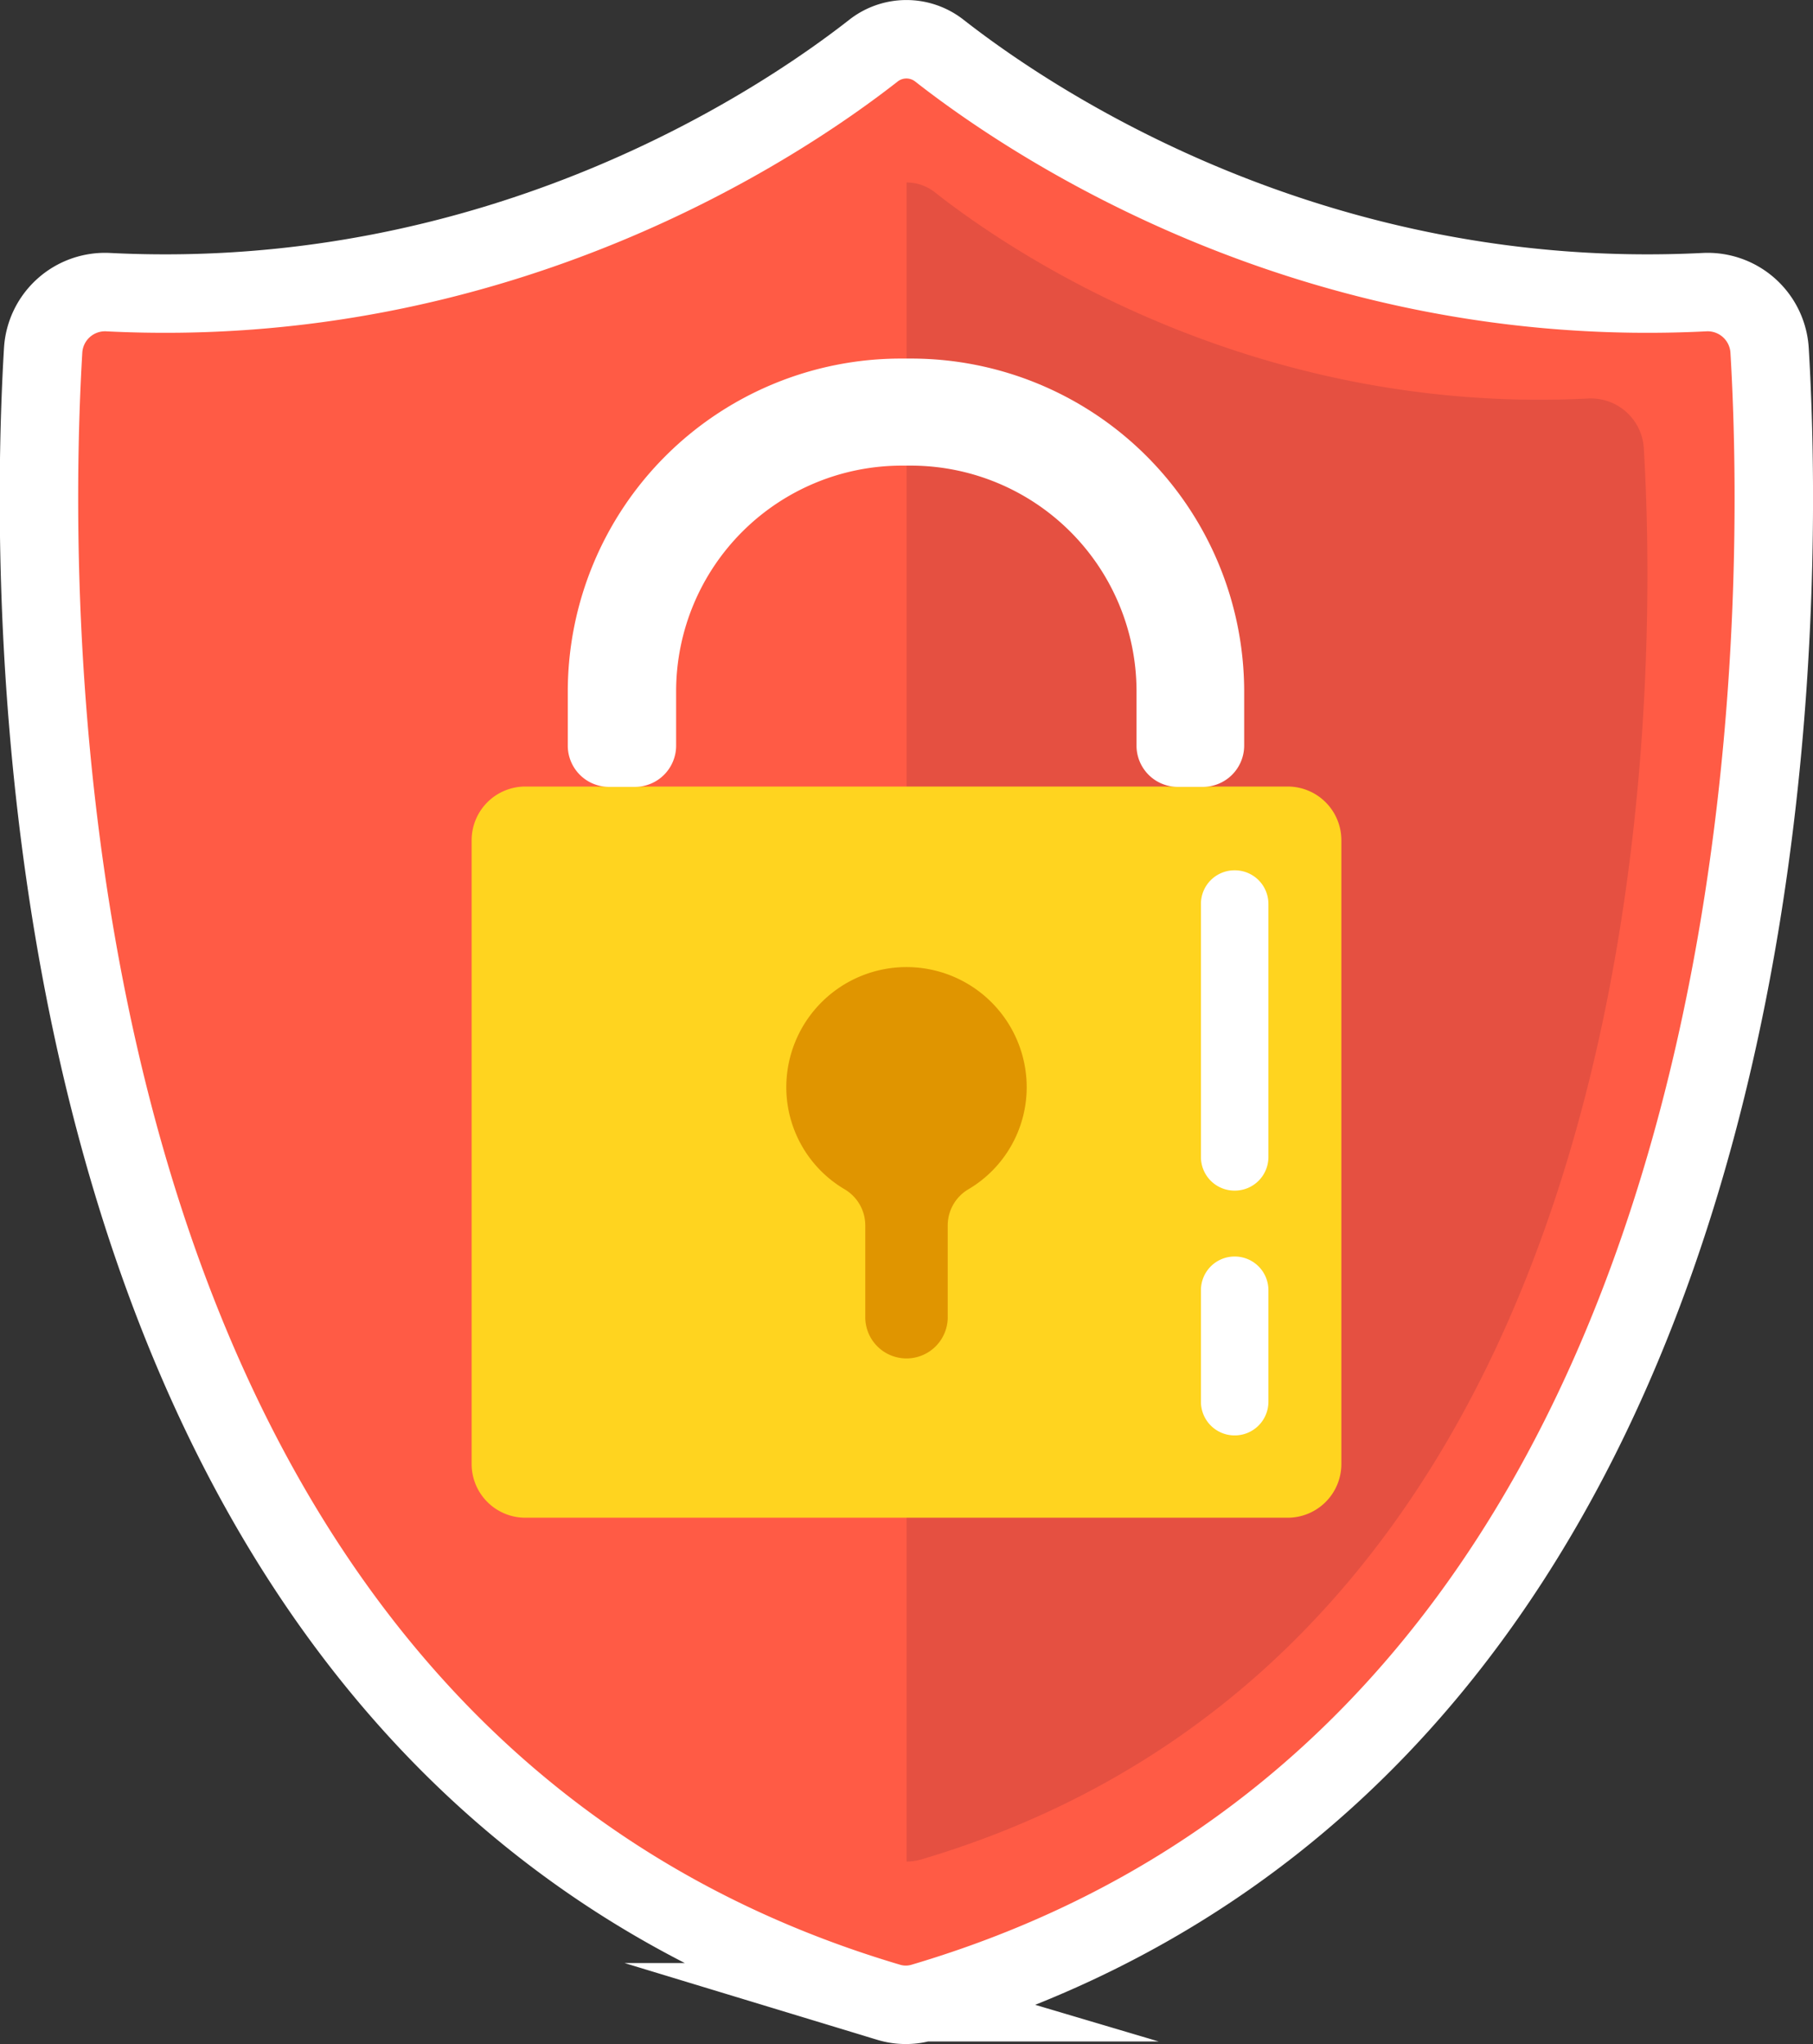 <svg id="Layer_1" data-name="Layer 1" xmlns="http://www.w3.org/2000/svg" viewBox="0 0 208 234.46"><rect x="0" y="0" width="208" height="234.46" fill="#333333" stroke="none"/><defs><style>.cls-1{fill:#ff5b45;stroke:#fff;stroke-miterlimit:10;stroke-width:9px;}.cls-2{fill:#e55041;}.cls-3{fill:#ffd41f;}.cls-4{fill:#fff;}.cls-5{fill:#e09500;}</style></defs><title>red-shield</title><path class="cls-1" d="M208.63,40.83a7.12,7.12,0,0,0-7.45-6.67c-45,2.27-77.21-19.41-87.81-27.71a6.13,6.13,0,0,0-7.54,0C95.23,14.75,63,36.43,18,34.16a7.11,7.11,0,0,0-7.44,6.67c-1.89,31.85-3.08,159.8,97,189.49a6.78,6.78,0,0,0,3.94,0C211.73,200.63,210.53,72.67,208.63,40.83Z" transform="translate(-5.61 -0.65)"/><path class="cls-2" d="M194.2,52.06a6.08,6.08,0,0,0-6.36-5.7c-38.43,1.94-66-16.58-75-23.67a5.22,5.22,0,0,0-3.22-1.11v192.6a6,6,0,0,0,1.68-.24C196.84,188.57,195.82,79.26,194.2,52.06Z" transform="translate(-5.61 -0.65)"/><path class="cls-3" d="M159.5,168.62a6.16,6.16,0,0,1-6.16,6.12H65.88a6.16,6.16,0,0,1-6.16-6.12V97a6.16,6.16,0,0,1,6.16-6.13h87.46A6.16,6.16,0,0,1,159.5,97Z" transform="translate(-5.61 -0.65)"/><path class="cls-4" d="M78.45,90.91a4.73,4.73,0,0,0,4.73-4.73V79.85a25.9,25.9,0,0,1,25.95-25.79h1A25.9,25.9,0,0,1,136,79.85v6.33a4.73,4.73,0,0,0,4.73,4.73h2.88a4.74,4.74,0,0,0,4.74-4.73V79.85a38.22,38.22,0,0,0-38.3-38.07h-1a38.22,38.22,0,0,0-38.3,38.07v6.33a4.73,4.73,0,0,0,4.73,4.73Z" transform="translate(-5.61 -0.65)"/><path class="cls-5" d="M123.4,125.37a13.79,13.79,0,0,0-27.58,0,13.6,13.6,0,0,0,6.66,11.68,4.81,4.81,0,0,1,2.4,4.11v10.58a4.73,4.73,0,0,0,4.73,4.73h0a4.73,4.73,0,0,0,4.73-4.73V141.16a4.81,4.81,0,0,1,2.4-4.11A13.6,13.6,0,0,0,123.4,125.37Z" transform="translate(-5.61 -0.65)"/><path class="cls-4" d="M143.39,161.45a3.86,3.86,0,0,0,3.87,3.85h0a3.86,3.86,0,0,0,3.87-3.85V148.63a3.86,3.86,0,0,0-3.87-3.85h0a3.86,3.86,0,0,0-3.87,3.85Z" transform="translate(-5.61 -0.65)"/><path class="cls-4" d="M143.39,133.38a3.85,3.85,0,0,0,3.87,3.84h0a3.85,3.85,0,0,0,3.87-3.84V104.32a3.85,3.85,0,0,0-3.87-3.84h0a3.85,3.85,0,0,0-3.87,3.84Z" transform="translate(-5.61 -0.65)"/></svg>